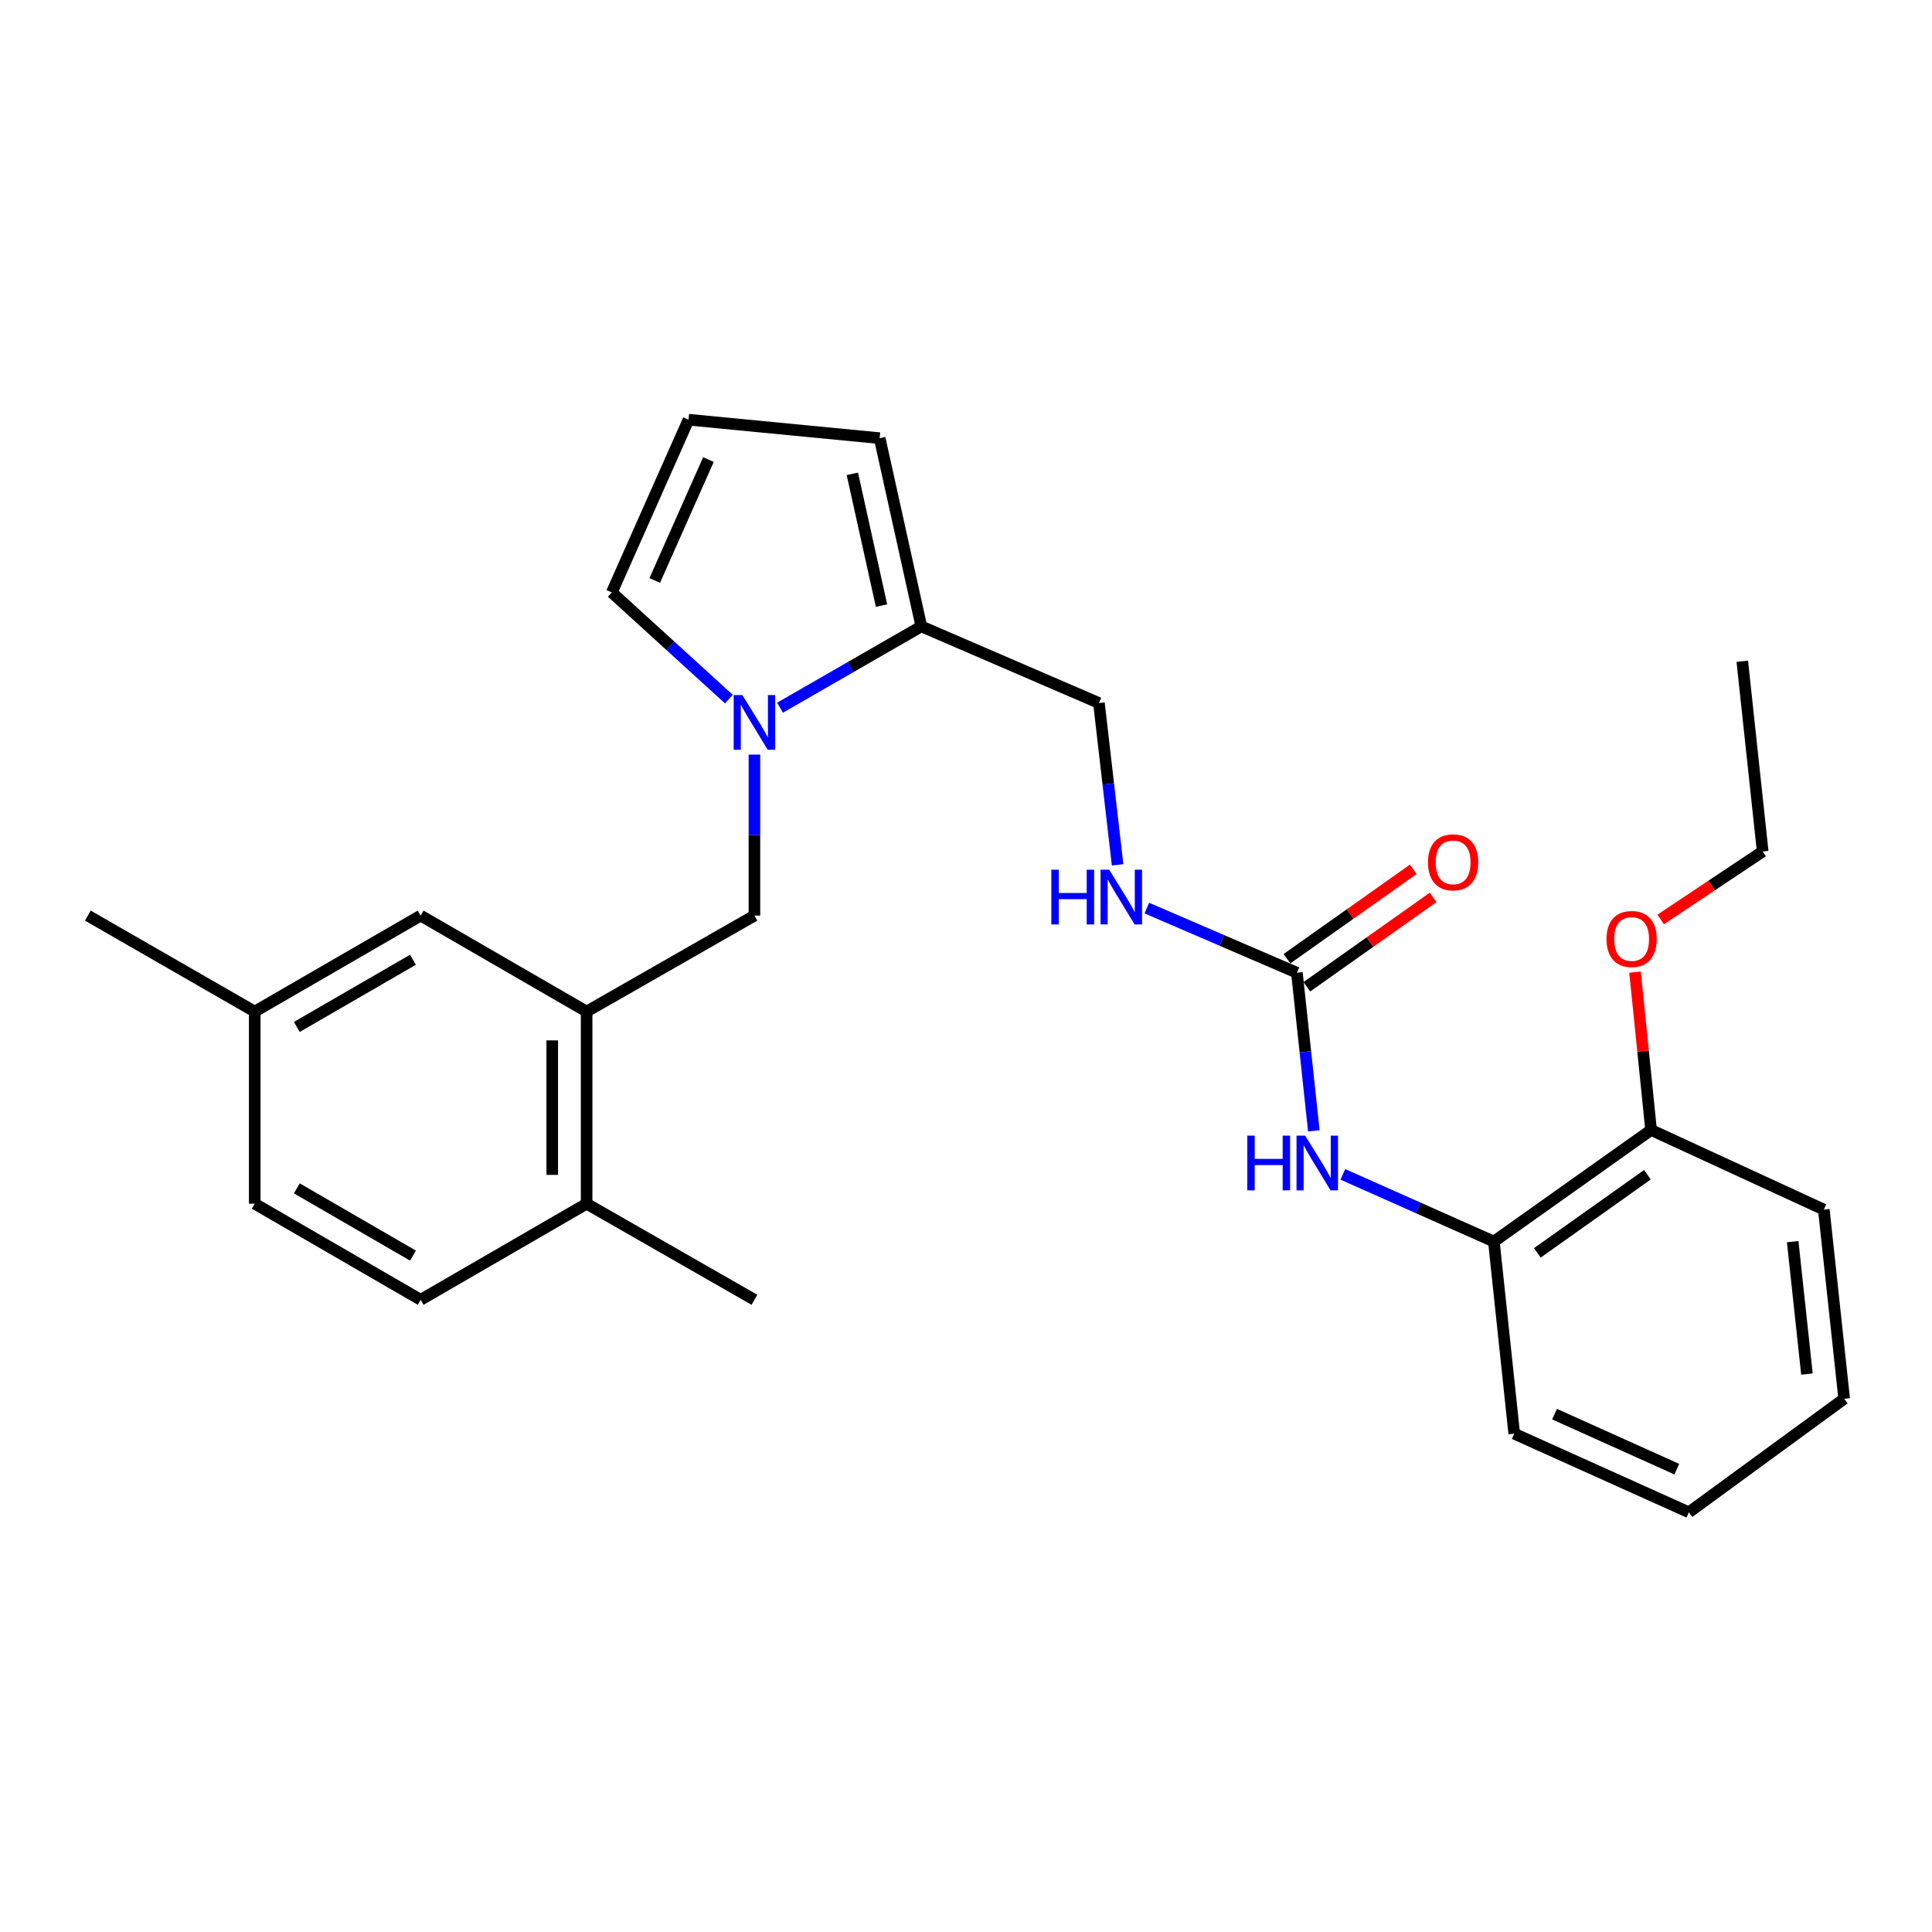 <?xml version='1.0' encoding='iso-8859-1'?>
<svg version='1.1' baseProfile='full'
              xmlns='http://www.w3.org/2000/svg'
                      xmlns:rdkit='http://www.rdkit.org/xml'
                      xmlns:xlink='http://www.w3.org/1999/xlink'
                  xml:space='preserve'
width='1000px' height='1000px' viewBox='0 0 1000 1000'>
<!-- END OF HEADER -->
<rect style='opacity:1.0;fill:#FFFFFF;stroke:none' width='1000' height='1000' x='0' y='0'> </rect>
<path class='bond-1' d='M 403.728,366.304 L 440.307,345.26' style='fill:none;fill-rule:evenodd;stroke:#0000FF;stroke-width:6px;stroke-linecap:butt;stroke-linejoin:miter;stroke-opacity:1' />
<path class='bond-1' d='M 440.307,345.26 L 476.885,324.217' style='fill:none;fill-rule:evenodd;stroke:#000000;stroke-width:6px;stroke-linecap:butt;stroke-linejoin:miter;stroke-opacity:1' />
<path class='bond-3' d='M 390.496,390.576 L 390.496,432.243' style='fill:none;fill-rule:evenodd;stroke:#0000FF;stroke-width:6px;stroke-linecap:butt;stroke-linejoin:miter;stroke-opacity:1' />
<path class='bond-3' d='M 390.496,432.243 L 390.496,473.909' style='fill:none;fill-rule:evenodd;stroke:#000000;stroke-width:6px;stroke-linecap:butt;stroke-linejoin:miter;stroke-opacity:1' />
<path class='bond-6' d='M 377.259,361.853 L 346.966,334.246' style='fill:none;fill-rule:evenodd;stroke:#0000FF;stroke-width:6px;stroke-linecap:butt;stroke-linejoin:miter;stroke-opacity:1' />
<path class='bond-6' d='M 346.966,334.246 L 316.673,306.638' style='fill:none;fill-rule:evenodd;stroke:#000000;stroke-width:6px;stroke-linecap:butt;stroke-linejoin:miter;stroke-opacity:1' />
<path class='bond-0' d='M 671.275,503.49 L 632.439,486.756' style='fill:none;fill-rule:evenodd;stroke:#000000;stroke-width:6px;stroke-linecap:butt;stroke-linejoin:miter;stroke-opacity:1' />
<path class='bond-0' d='M 632.439,486.756 L 593.602,470.023' style='fill:none;fill-rule:evenodd;stroke:#0000FF;stroke-width:6px;stroke-linecap:butt;stroke-linejoin:miter;stroke-opacity:1' />
<path class='bond-4' d='M 671.275,503.49 L 675.654,544.407' style='fill:none;fill-rule:evenodd;stroke:#000000;stroke-width:6px;stroke-linecap:butt;stroke-linejoin:miter;stroke-opacity:1' />
<path class='bond-4' d='M 675.654,544.407 L 680.034,585.324' style='fill:none;fill-rule:evenodd;stroke:#0000FF;stroke-width:6px;stroke-linecap:butt;stroke-linejoin:miter;stroke-opacity:1' />
<path class='bond-13' d='M 676.415,510.753 L 709.104,487.618' style='fill:none;fill-rule:evenodd;stroke:#000000;stroke-width:6px;stroke-linecap:butt;stroke-linejoin:miter;stroke-opacity:1' />
<path class='bond-13' d='M 709.104,487.618 L 741.792,464.483' style='fill:none;fill-rule:evenodd;stroke:#FF0000;stroke-width:6px;stroke-linecap:butt;stroke-linejoin:miter;stroke-opacity:1' />
<path class='bond-13' d='M 666.135,496.227 L 698.823,473.092' style='fill:none;fill-rule:evenodd;stroke:#000000;stroke-width:6px;stroke-linecap:butt;stroke-linejoin:miter;stroke-opacity:1' />
<path class='bond-13' d='M 698.823,473.092 L 731.511,449.957' style='fill:none;fill-rule:evenodd;stroke:#FF0000;stroke-width:6px;stroke-linecap:butt;stroke-linejoin:miter;stroke-opacity:1' />
<path class='bond-9' d='M 476.885,324.217 L 455.313,226.794' style='fill:none;fill-rule:evenodd;stroke:#000000;stroke-width:6px;stroke-linecap:butt;stroke-linejoin:miter;stroke-opacity:1' />
<path class='bond-9' d='M 456.274,313.451 L 441.174,245.255' style='fill:none;fill-rule:evenodd;stroke:#000000;stroke-width:6px;stroke-linecap:butt;stroke-linejoin:miter;stroke-opacity:1' />
<path class='bond-10' d='M 476.885,324.217 L 568.811,363.891' style='fill:none;fill-rule:evenodd;stroke:#000000;stroke-width:6px;stroke-linecap:butt;stroke-linejoin:miter;stroke-opacity:1' />
<path class='bond-2' d='M 303.633,523.589 L 390.496,473.909' style='fill:none;fill-rule:evenodd;stroke:#000000;stroke-width:6px;stroke-linecap:butt;stroke-linejoin:miter;stroke-opacity:1' />
<path class='bond-11' d='M 303.633,523.589 L 303.633,623.039' style='fill:none;fill-rule:evenodd;stroke:#000000;stroke-width:6px;stroke-linecap:butt;stroke-linejoin:miter;stroke-opacity:1' />
<path class='bond-11' d='M 285.837,538.507 L 285.837,608.121' style='fill:none;fill-rule:evenodd;stroke:#000000;stroke-width:6px;stroke-linecap:butt;stroke-linejoin:miter;stroke-opacity:1' />
<path class='bond-12' d='M 303.633,523.589 L 217.738,473.909' style='fill:none;fill-rule:evenodd;stroke:#000000;stroke-width:6px;stroke-linecap:butt;stroke-linejoin:miter;stroke-opacity:1' />
<path class='bond-5' d='M 695.055,607.851 L 734.14,625.237' style='fill:none;fill-rule:evenodd;stroke:#0000FF;stroke-width:6px;stroke-linecap:butt;stroke-linejoin:miter;stroke-opacity:1' />
<path class='bond-5' d='M 734.14,625.237 L 773.226,642.624' style='fill:none;fill-rule:evenodd;stroke:#000000;stroke-width:6px;stroke-linecap:butt;stroke-linejoin:miter;stroke-opacity:1' />
<path class='bond-14' d='M 773.226,642.624 L 854.602,584.876' style='fill:none;fill-rule:evenodd;stroke:#000000;stroke-width:6px;stroke-linecap:butt;stroke-linejoin:miter;stroke-opacity:1' />
<path class='bond-14' d='M 795.731,648.475 L 852.694,608.051' style='fill:none;fill-rule:evenodd;stroke:#000000;stroke-width:6px;stroke-linecap:butt;stroke-linejoin:miter;stroke-opacity:1' />
<path class='bond-19' d='M 773.226,642.624 L 783.765,742.073' style='fill:none;fill-rule:evenodd;stroke:#000000;stroke-width:6px;stroke-linecap:butt;stroke-linejoin:miter;stroke-opacity:1' />
<path class='bond-8' d='M 316.673,306.638 L 356.378,217.234' style='fill:none;fill-rule:evenodd;stroke:#000000;stroke-width:6px;stroke-linecap:butt;stroke-linejoin:miter;stroke-opacity:1' />
<path class='bond-8' d='M 338.893,300.45 L 366.686,237.867' style='fill:none;fill-rule:evenodd;stroke:#000000;stroke-width:6px;stroke-linecap:butt;stroke-linejoin:miter;stroke-opacity:1' />
<path class='bond-7' d='M 578.464,447.642 L 573.637,405.767' style='fill:none;fill-rule:evenodd;stroke:#0000FF;stroke-width:6px;stroke-linecap:butt;stroke-linejoin:miter;stroke-opacity:1' />
<path class='bond-7' d='M 573.637,405.767 L 568.811,363.891' style='fill:none;fill-rule:evenodd;stroke:#000000;stroke-width:6px;stroke-linecap:butt;stroke-linejoin:miter;stroke-opacity:1' />
<path class='bond-27' d='M 356.378,217.234 L 455.313,226.794' style='fill:none;fill-rule:evenodd;stroke:#000000;stroke-width:6px;stroke-linecap:butt;stroke-linejoin:miter;stroke-opacity:1' />
<path class='bond-15' d='M 303.633,623.039 L 217.738,672.768' style='fill:none;fill-rule:evenodd;stroke:#000000;stroke-width:6px;stroke-linecap:butt;stroke-linejoin:miter;stroke-opacity:1' />
<path class='bond-20' d='M 303.633,623.039 L 390.496,672.768' style='fill:none;fill-rule:evenodd;stroke:#000000;stroke-width:6px;stroke-linecap:butt;stroke-linejoin:miter;stroke-opacity:1' />
<path class='bond-16' d='M 217.738,473.909 L 131.843,523.589' style='fill:none;fill-rule:evenodd;stroke:#000000;stroke-width:6px;stroke-linecap:butt;stroke-linejoin:miter;stroke-opacity:1' />
<path class='bond-16' d='M 213.764,496.766 L 153.638,531.542' style='fill:none;fill-rule:evenodd;stroke:#000000;stroke-width:6px;stroke-linecap:butt;stroke-linejoin:miter;stroke-opacity:1' />
<path class='bond-18' d='M 854.602,584.876 L 850.443,544.032' style='fill:none;fill-rule:evenodd;stroke:#000000;stroke-width:6px;stroke-linecap:butt;stroke-linejoin:miter;stroke-opacity:1' />
<path class='bond-18' d='M 850.443,544.032 L 846.284,503.187' style='fill:none;fill-rule:evenodd;stroke:#FF0000;stroke-width:6px;stroke-linecap:butt;stroke-linejoin:miter;stroke-opacity:1' />
<path class='bond-21' d='M 854.602,584.876 L 944.006,626.084' style='fill:none;fill-rule:evenodd;stroke:#000000;stroke-width:6px;stroke-linecap:butt;stroke-linejoin:miter;stroke-opacity:1' />
<path class='bond-28' d='M 217.738,672.768 L 131.843,623.039' style='fill:none;fill-rule:evenodd;stroke:#000000;stroke-width:6px;stroke-linecap:butt;stroke-linejoin:miter;stroke-opacity:1' />
<path class='bond-28' d='M 213.77,649.908 L 153.644,615.097' style='fill:none;fill-rule:evenodd;stroke:#000000;stroke-width:6px;stroke-linecap:butt;stroke-linejoin:miter;stroke-opacity:1' />
<path class='bond-17' d='M 131.843,523.589 L 131.843,623.039' style='fill:none;fill-rule:evenodd;stroke:#000000;stroke-width:6px;stroke-linecap:butt;stroke-linejoin:miter;stroke-opacity:1' />
<path class='bond-23' d='M 131.843,523.589 L 45.455,473.909' style='fill:none;fill-rule:evenodd;stroke:#000000;stroke-width:6px;stroke-linecap:butt;stroke-linejoin:miter;stroke-opacity:1' />
<path class='bond-22' d='M 859.566,475.917 L 885.968,458.319' style='fill:none;fill-rule:evenodd;stroke:#FF0000;stroke-width:6px;stroke-linecap:butt;stroke-linejoin:miter;stroke-opacity:1' />
<path class='bond-22' d='M 885.968,458.319 L 912.369,440.72' style='fill:none;fill-rule:evenodd;stroke:#000000;stroke-width:6px;stroke-linecap:butt;stroke-linejoin:miter;stroke-opacity:1' />
<path class='bond-25' d='M 783.765,742.073 L 874.158,782.766' style='fill:none;fill-rule:evenodd;stroke:#000000;stroke-width:6px;stroke-linecap:butt;stroke-linejoin:miter;stroke-opacity:1' />
<path class='bond-25' d='M 804.629,731.95 L 867.904,760.435' style='fill:none;fill-rule:evenodd;stroke:#000000;stroke-width:6px;stroke-linecap:butt;stroke-linejoin:miter;stroke-opacity:1' />
<path class='bond-29' d='M 944.006,626.084 L 954.545,724.01' style='fill:none;fill-rule:evenodd;stroke:#000000;stroke-width:6px;stroke-linecap:butt;stroke-linejoin:miter;stroke-opacity:1' />
<path class='bond-29' d='M 927.894,642.677 L 935.271,711.225' style='fill:none;fill-rule:evenodd;stroke:#000000;stroke-width:6px;stroke-linecap:butt;stroke-linejoin:miter;stroke-opacity:1' />
<path class='bond-24' d='M 912.369,440.72 L 901.801,342.269' style='fill:none;fill-rule:evenodd;stroke:#000000;stroke-width:6px;stroke-linecap:butt;stroke-linejoin:miter;stroke-opacity:1' />
<path class='bond-26' d='M 874.158,782.766 L 954.545,724.01' style='fill:none;fill-rule:evenodd;stroke:#000000;stroke-width:6px;stroke-linecap:butt;stroke-linejoin:miter;stroke-opacity:1' />
<path  class='atom-0' d='M 384.236 359.756
L 393.516 374.756
Q 394.436 376.236, 395.916 378.916
Q 397.396 381.596, 397.476 381.756
L 397.476 359.756
L 401.236 359.756
L 401.236 388.076
L 397.356 388.076
L 387.396 371.676
Q 386.236 369.756, 384.996 367.556
Q 383.796 365.356, 383.436 364.676
L 383.436 388.076
L 379.756 388.076
L 379.756 359.756
L 384.236 359.756
' fill='#0000FF'/>
<path  class='atom-5' d='M 645.594 587.8
L 649.434 587.8
L 649.434 599.84
L 663.914 599.84
L 663.914 587.8
L 667.754 587.8
L 667.754 616.12
L 663.914 616.12
L 663.914 603.04
L 649.434 603.04
L 649.434 616.12
L 645.594 616.12
L 645.594 587.8
' fill='#0000FF'/>
<path  class='atom-5' d='M 675.554 587.8
L 684.834 602.8
Q 685.754 604.28, 687.234 606.96
Q 688.714 609.64, 688.794 609.8
L 688.794 587.8
L 692.554 587.8
L 692.554 616.12
L 688.674 616.12
L 678.714 599.72
Q 677.554 597.8, 676.314 595.6
Q 675.114 593.4, 674.754 592.72
L 674.754 616.12
L 671.074 616.12
L 671.074 587.8
L 675.554 587.8
' fill='#0000FF'/>
<path  class='atom-8' d='M 544.168 450.169
L 548.008 450.169
L 548.008 462.209
L 562.488 462.209
L 562.488 450.169
L 566.328 450.169
L 566.328 478.489
L 562.488 478.489
L 562.488 465.409
L 548.008 465.409
L 548.008 478.489
L 544.168 478.489
L 544.168 450.169
' fill='#0000FF'/>
<path  class='atom-8' d='M 574.128 450.169
L 583.408 465.169
Q 584.328 466.649, 585.808 469.329
Q 587.288 472.009, 587.368 472.169
L 587.368 450.169
L 591.128 450.169
L 591.128 478.489
L 587.248 478.489
L 577.288 462.089
Q 576.128 460.169, 574.888 457.969
Q 573.688 455.769, 573.328 455.089
L 573.328 478.489
L 569.648 478.489
L 569.648 450.169
L 574.128 450.169
' fill='#0000FF'/>
<path  class='atom-14' d='M 739.128 446.346
Q 739.128 439.546, 742.488 435.746
Q 745.848 431.946, 752.128 431.946
Q 758.408 431.946, 761.768 435.746
Q 765.128 439.546, 765.128 446.346
Q 765.128 453.226, 761.728 457.146
Q 758.328 461.026, 752.128 461.026
Q 745.888 461.026, 742.488 457.146
Q 739.128 453.266, 739.128 446.346
M 752.128 457.826
Q 756.448 457.826, 758.768 454.946
Q 761.128 452.026, 761.128 446.346
Q 761.128 440.786, 758.768 437.986
Q 756.448 435.146, 752.128 435.146
Q 747.808 435.146, 745.448 437.946
Q 743.128 440.746, 743.128 446.346
Q 743.128 452.066, 745.448 454.946
Q 747.808 457.826, 752.128 457.826
' fill='#FF0000'/>
<path  class='atom-19' d='M 831.528 486.021
Q 831.528 479.221, 834.888 475.421
Q 838.248 471.621, 844.528 471.621
Q 850.808 471.621, 854.168 475.421
Q 857.528 479.221, 857.528 486.021
Q 857.528 492.901, 854.128 496.821
Q 850.728 500.701, 844.528 500.701
Q 838.288 500.701, 834.888 496.821
Q 831.528 492.941, 831.528 486.021
M 844.528 497.501
Q 848.848 497.501, 851.168 494.621
Q 853.528 491.701, 853.528 486.021
Q 853.528 480.461, 851.168 477.661
Q 848.848 474.821, 844.528 474.821
Q 840.208 474.821, 837.848 477.621
Q 835.528 480.421, 835.528 486.021
Q 835.528 491.741, 837.848 494.621
Q 840.208 497.501, 844.528 497.501
' fill='#FF0000'/>
</svg>
